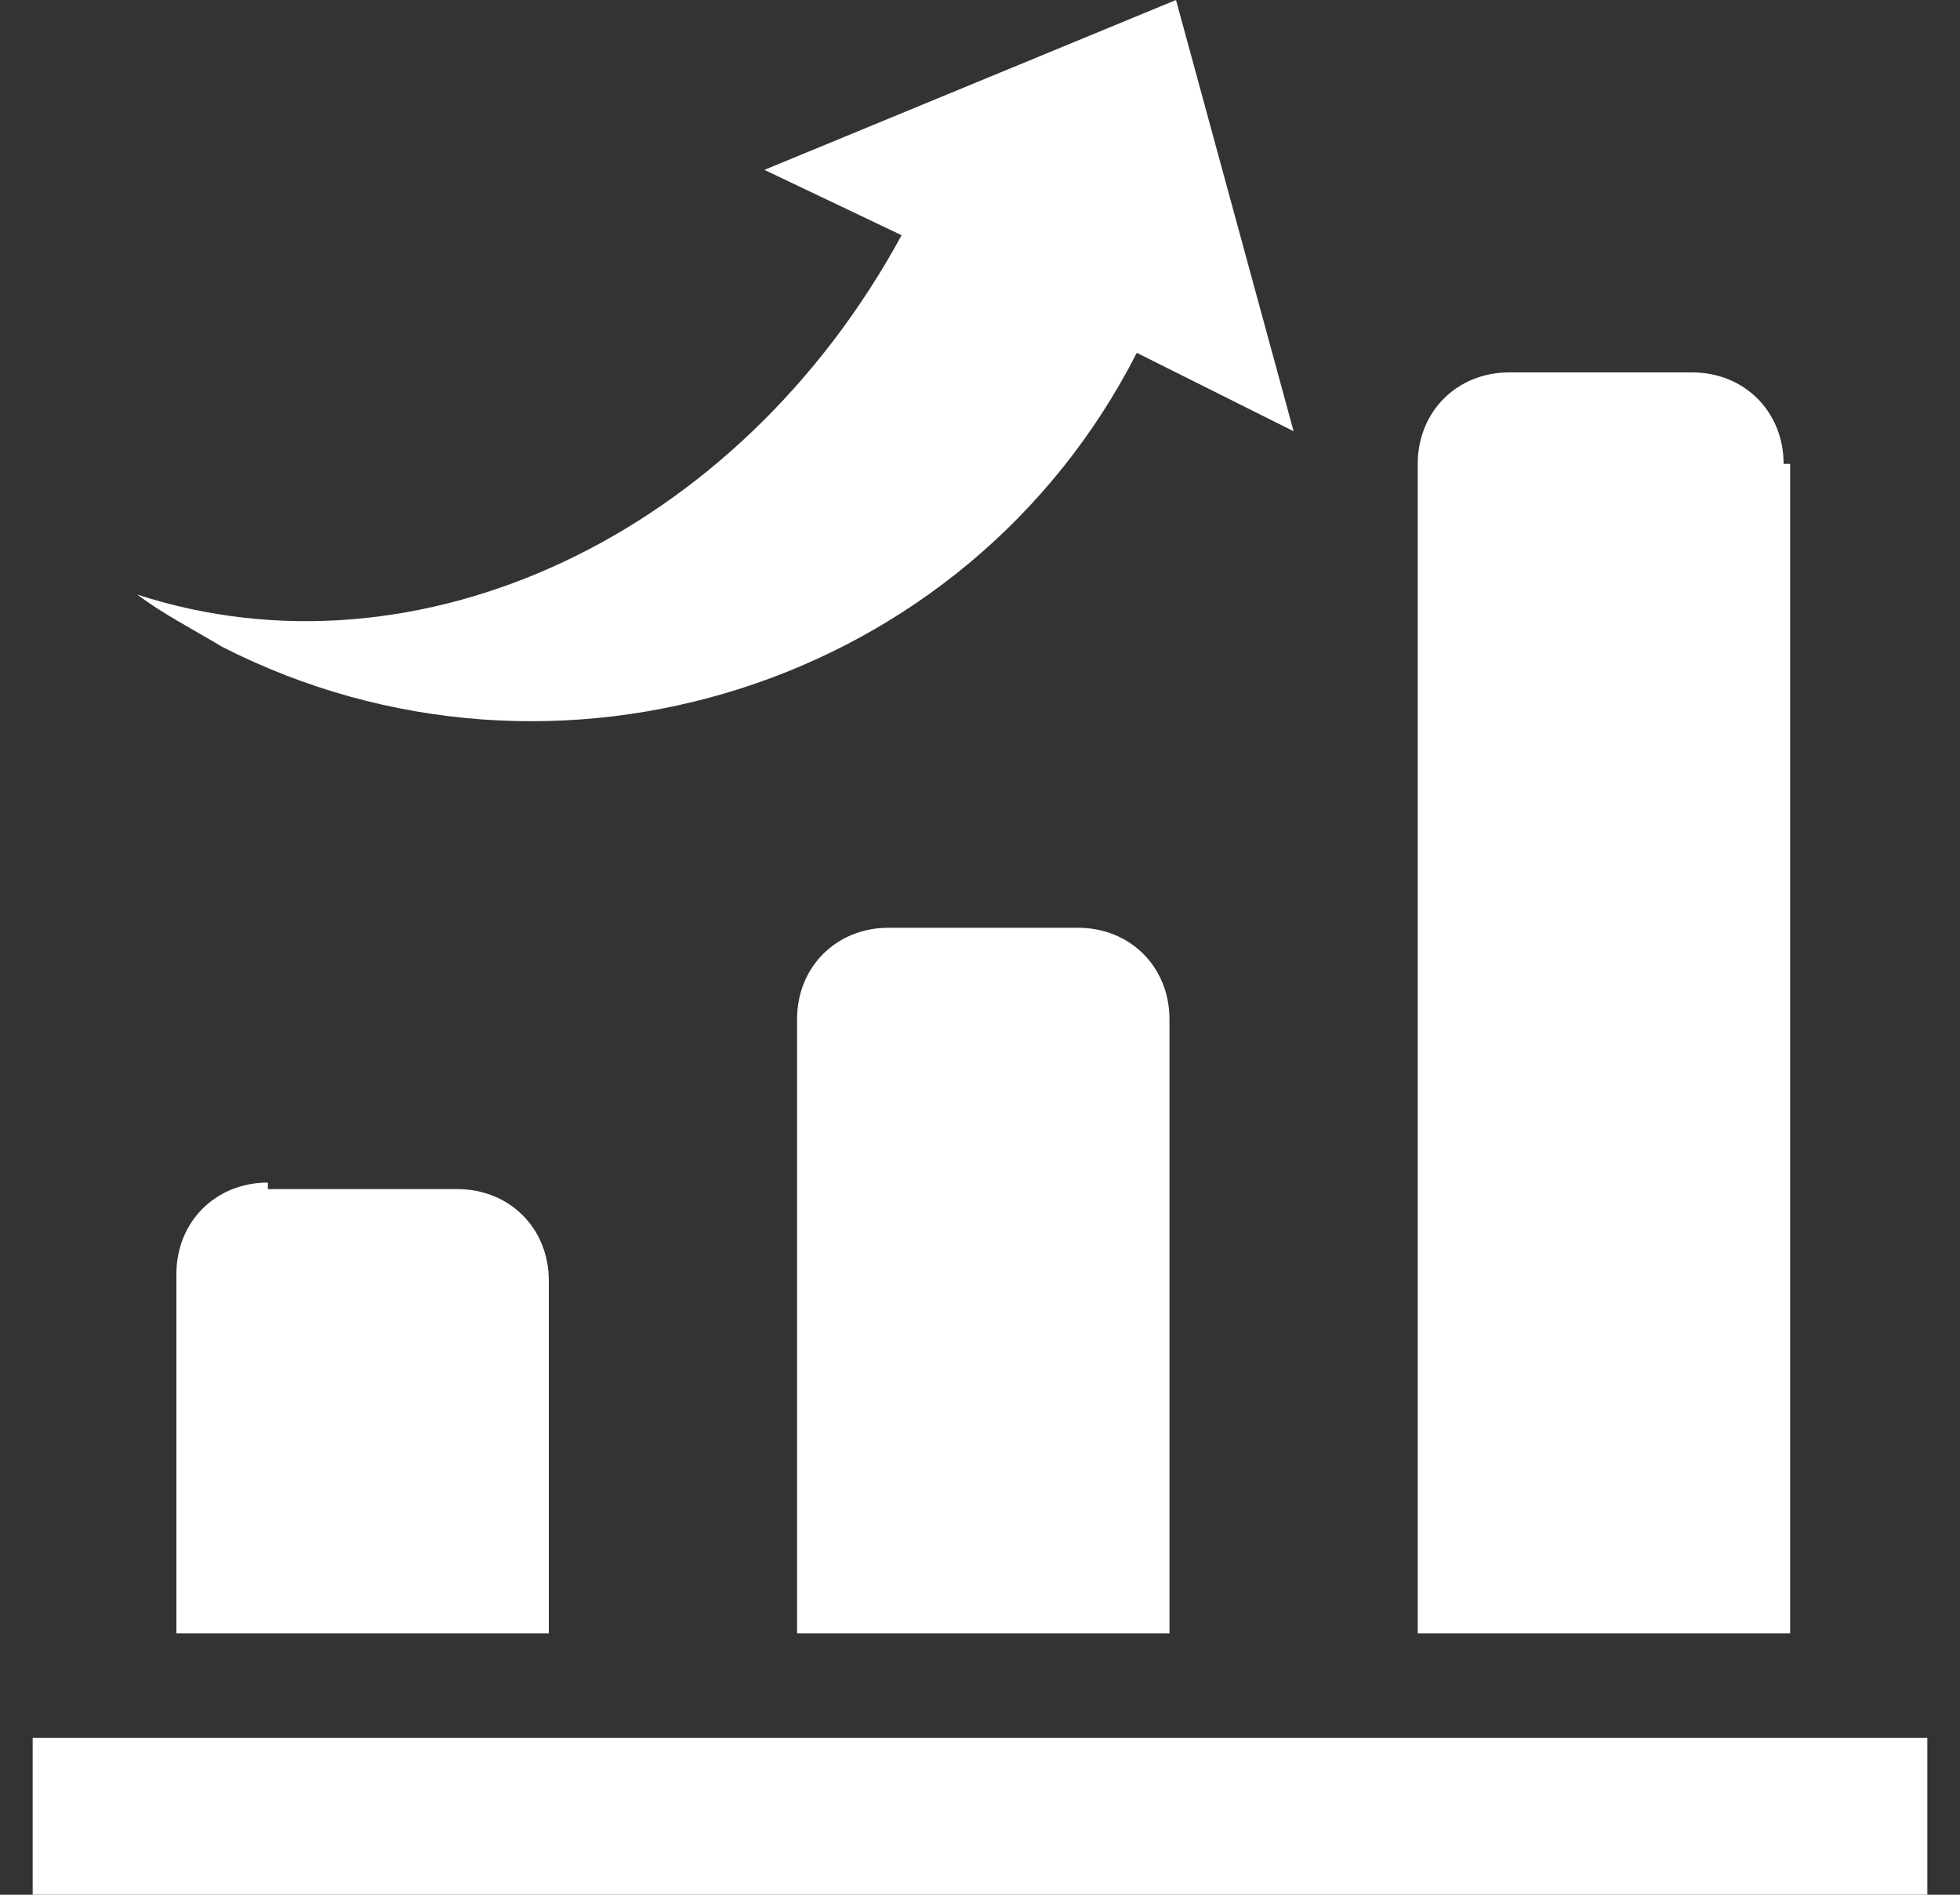 <?xml version="1.0" encoding="utf-8"?>
<!-- Generator: Adobe Illustrator 25.0.1, SVG Export Plug-In . SVG Version: 6.00 Build 0)  -->
<svg version="1.1" id="Layer_1" xmlns="http://www.w3.org/2000/svg" xmlns:xlink="http://www.w3.org/1999/xlink" x="0px" y="0px"
	 viewBox="0 0 30 29" style="enable-background:new 0 0 30 29;" xml:space="preserve">
<rect x="0" y="0" width="30" height="29" fill="#333333" stroke="none"/>
<style type="text/css">
	.st0{fill:#FFFFFF;}
</style>
<g>
	<path class="st0" d="M4.1,18.1c-0.8,0-1.4,0.6-1.4,1.4V25h5.7v-5.4c0-0.8-0.6-1.4-1.4-1.4H4.1z"/>
	<path class="st0" d="M13.6,14.2c-0.8,0-1.4,0.6-1.4,1.4V25h5.7v-9.4c0-0.8-0.6-1.4-1.4-1.4H13.6z"/>
	<path class="st0" d="M27.3,7.1c0-0.8-0.6-1.4-1.4-1.4h-2.8c-0.8,0-1.4,0.6-1.4,1.4V25h5.7V7.1z"/>
	<rect x="0.5" y="26.6" class="st0" width="29" height="2.4"/>
	<path class="st0" d="M17.4,5.4l2.4,1.2L18,0l-6.3,2.6l2.1,1c-2.5,4.6-7.4,6.9-11.7,5.5c0.4,0.3,0.8,0.5,1.3,0.8
		C8.5,12.5,14.8,10.5,17.4,5.4z"/>
</g>
</svg>
